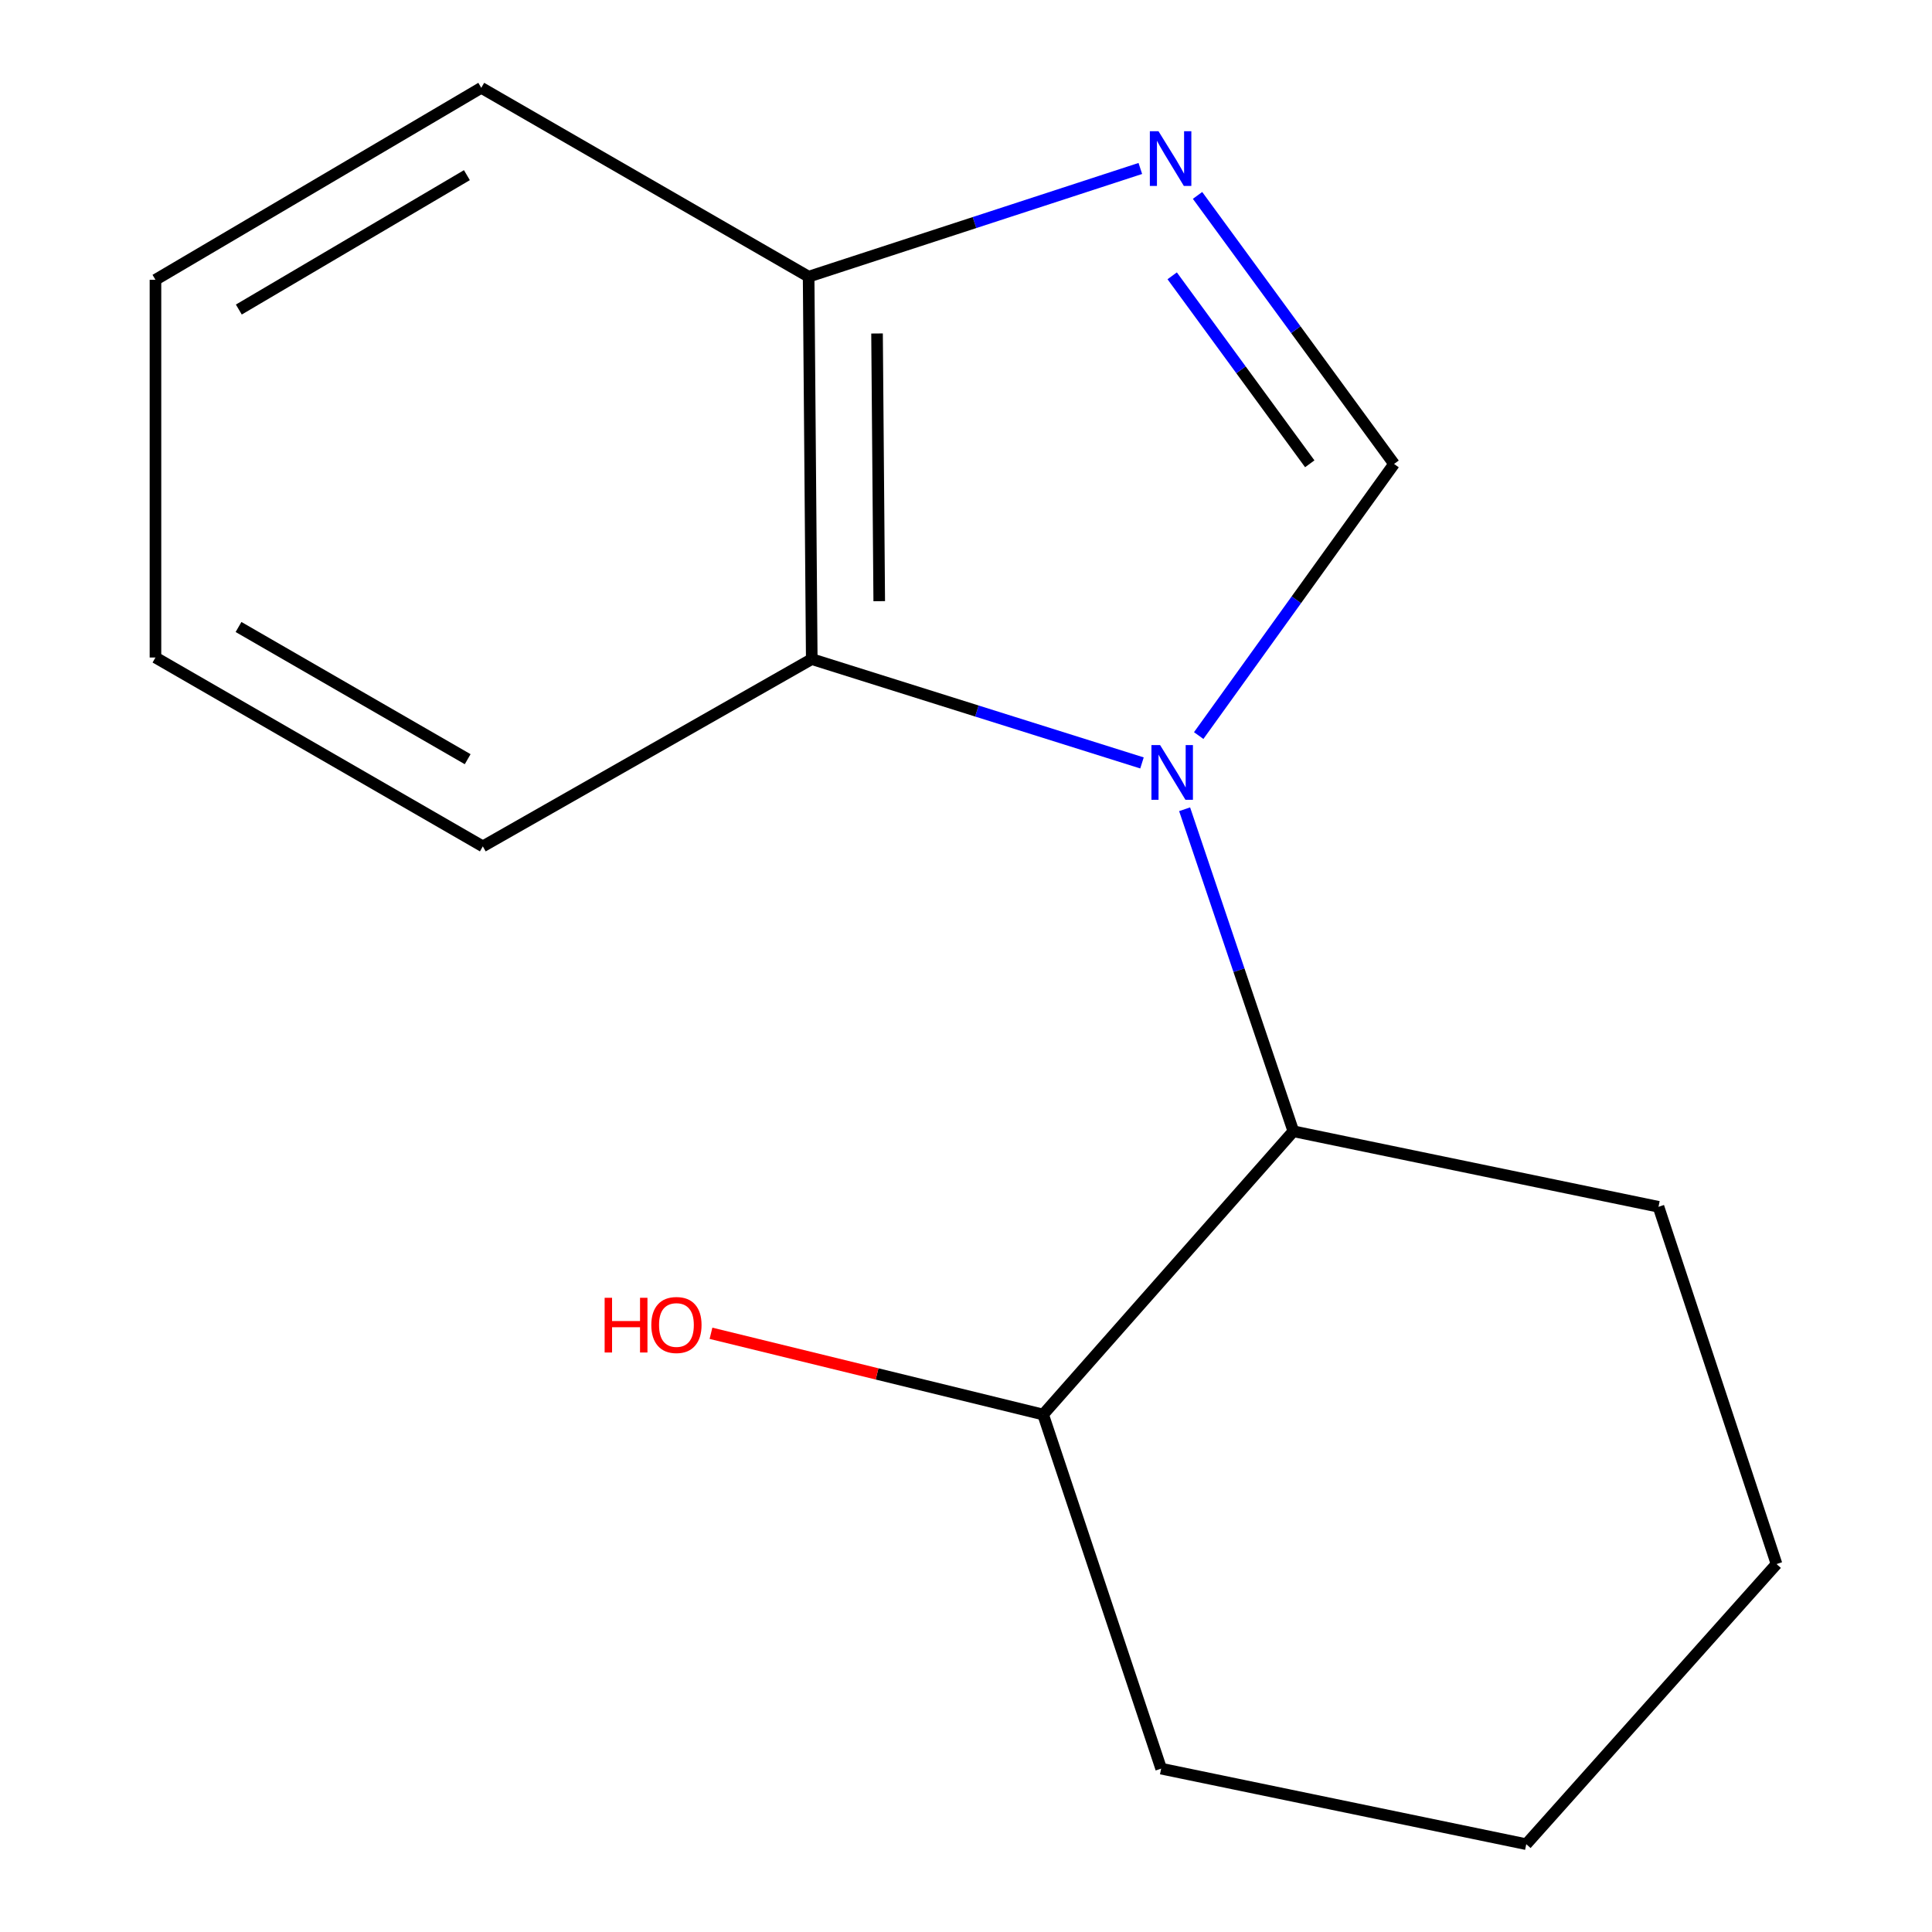 <?xml version='1.0' encoding='iso-8859-1'?>
<svg version='1.1' baseProfile='full'
              xmlns='http://www.w3.org/2000/svg'
                      xmlns:rdkit='http://www.rdkit.org/xml'
                      xmlns:xlink='http://www.w3.org/1999/xlink'
                  xml:space='preserve'
width='1000px' height='1000px' viewBox='0 0 1000 1000'>
<!-- END OF HEADER -->
<rect style='opacity:1.0;fill:#FFFFFF;stroke:none' width='1000' height='1000' x='0' y='0'> </rect>
<path class='bond-0' d='M 620.442,380.729 L 671.005,310.433' style='fill:none;fill-rule:evenodd;stroke:#0000FF;stroke-width:6px;stroke-linecap:butt;stroke-linejoin:miter;stroke-opacity:1' />
<path class='bond-0' d='M 671.005,310.433 L 721.567,240.137' style='fill:none;fill-rule:evenodd;stroke:#000000;stroke-width:6px;stroke-linecap:butt;stroke-linejoin:miter;stroke-opacity:1' />
<path class='bond-2' d='M 591.091,394.892 L 505.628,368.022' style='fill:none;fill-rule:evenodd;stroke:#0000FF;stroke-width:6px;stroke-linecap:butt;stroke-linejoin:miter;stroke-opacity:1' />
<path class='bond-2' d='M 505.628,368.022 L 420.165,341.151' style='fill:none;fill-rule:evenodd;stroke:#000000;stroke-width:6px;stroke-linecap:butt;stroke-linejoin:miter;stroke-opacity:1' />
<path class='bond-3' d='M 613.156,418.867 L 641.297,502.204' style='fill:none;fill-rule:evenodd;stroke:#0000FF;stroke-width:6px;stroke-linecap:butt;stroke-linejoin:miter;stroke-opacity:1' />
<path class='bond-3' d='M 641.297,502.204 L 669.439,585.54' style='fill:none;fill-rule:evenodd;stroke:#000000;stroke-width:6px;stroke-linecap:butt;stroke-linejoin:miter;stroke-opacity:1' />
<path class='bond-1' d='M 721.567,240.137 L 670.707,170.641' style='fill:none;fill-rule:evenodd;stroke:#000000;stroke-width:6px;stroke-linecap:butt;stroke-linejoin:miter;stroke-opacity:1' />
<path class='bond-1' d='M 670.707,170.641 L 619.846,101.146' style='fill:none;fill-rule:evenodd;stroke:#0000FF;stroke-width:6px;stroke-linecap:butt;stroke-linejoin:miter;stroke-opacity:1' />
<path class='bond-1' d='M 677.928,240.059 L 642.326,191.412' style='fill:none;fill-rule:evenodd;stroke:#000000;stroke-width:6px;stroke-linecap:butt;stroke-linejoin:miter;stroke-opacity:1' />
<path class='bond-1' d='M 642.326,191.412 L 606.723,142.765' style='fill:none;fill-rule:evenodd;stroke:#0000FF;stroke-width:6px;stroke-linecap:butt;stroke-linejoin:miter;stroke-opacity:1' />
<path class='bond-15' d='M 590.232,87.2 L 504.388,115.203' style='fill:none;fill-rule:evenodd;stroke:#0000FF;stroke-width:6px;stroke-linecap:butt;stroke-linejoin:miter;stroke-opacity:1' />
<path class='bond-15' d='M 504.388,115.203 L 418.544,143.206' style='fill:none;fill-rule:evenodd;stroke:#000000;stroke-width:6px;stroke-linecap:butt;stroke-linejoin:miter;stroke-opacity:1' />
<path class='bond-4' d='M 420.165,341.151 L 418.544,143.206' style='fill:none;fill-rule:evenodd;stroke:#000000;stroke-width:6px;stroke-linecap:butt;stroke-linejoin:miter;stroke-opacity:1' />
<path class='bond-4' d='M 455.09,311.171 L 453.955,172.61' style='fill:none;fill-rule:evenodd;stroke:#000000;stroke-width:6px;stroke-linecap:butt;stroke-linejoin:miter;stroke-opacity:1' />
<path class='bond-7' d='M 420.165,341.151 L 249.906,438.082' style='fill:none;fill-rule:evenodd;stroke:#000000;stroke-width:6px;stroke-linecap:butt;stroke-linejoin:miter;stroke-opacity:1' />
<path class='bond-5' d='M 669.439,585.54 L 539.917,732.157' style='fill:none;fill-rule:evenodd;stroke:#000000;stroke-width:6px;stroke-linecap:butt;stroke-linejoin:miter;stroke-opacity:1' />
<path class='bond-8' d='M 669.439,585.54 L 858.435,624.637' style='fill:none;fill-rule:evenodd;stroke:#000000;stroke-width:6px;stroke-linecap:butt;stroke-linejoin:miter;stroke-opacity:1' />
<path class='bond-9' d='M 418.544,143.206 L 249.105,45.455' style='fill:none;fill-rule:evenodd;stroke:#000000;stroke-width:6px;stroke-linecap:butt;stroke-linejoin:miter;stroke-opacity:1' />
<path class='bond-6' d='M 539.917,732.157 L 453.961,711.133' style='fill:none;fill-rule:evenodd;stroke:#000000;stroke-width:6px;stroke-linecap:butt;stroke-linejoin:miter;stroke-opacity:1' />
<path class='bond-6' d='M 453.961,711.133 L 368.004,690.108' style='fill:none;fill-rule:evenodd;stroke:#FF0000;stroke-width:6px;stroke-linecap:butt;stroke-linejoin:miter;stroke-opacity:1' />
<path class='bond-10' d='M 539.917,732.157 L 601.014,915.449' style='fill:none;fill-rule:evenodd;stroke:#000000;stroke-width:6px;stroke-linecap:butt;stroke-linejoin:miter;stroke-opacity:1' />
<path class='bond-11' d='M 249.906,438.082 L 80.468,340.331' style='fill:none;fill-rule:evenodd;stroke:#000000;stroke-width:6px;stroke-linecap:butt;stroke-linejoin:miter;stroke-opacity:1' />
<path class='bond-11' d='M 242.065,392.956 L 123.458,324.53' style='fill:none;fill-rule:evenodd;stroke:#000000;stroke-width:6px;stroke-linecap:butt;stroke-linejoin:miter;stroke-opacity:1' />
<path class='bond-12' d='M 858.435,624.637 L 919.532,809.55' style='fill:none;fill-rule:evenodd;stroke:#000000;stroke-width:6px;stroke-linecap:butt;stroke-linejoin:miter;stroke-opacity:1' />
<path class='bond-17' d='M 249.105,45.455 L 80.468,144.828' style='fill:none;fill-rule:evenodd;stroke:#000000;stroke-width:6px;stroke-linecap:butt;stroke-linejoin:miter;stroke-opacity:1' />
<path class='bond-17' d='M 241.664,90.66 L 123.618,160.222' style='fill:none;fill-rule:evenodd;stroke:#000000;stroke-width:6px;stroke-linecap:butt;stroke-linejoin:miter;stroke-opacity:1' />
<path class='bond-16' d='M 601.014,915.449 L 789.992,954.545' style='fill:none;fill-rule:evenodd;stroke:#000000;stroke-width:6px;stroke-linecap:butt;stroke-linejoin:miter;stroke-opacity:1' />
<path class='bond-13' d='M 80.468,340.331 L 80.468,144.828' style='fill:none;fill-rule:evenodd;stroke:#000000;stroke-width:6px;stroke-linecap:butt;stroke-linejoin:miter;stroke-opacity:1' />
<path class='bond-14' d='M 919.532,809.55 L 789.992,954.545' style='fill:none;fill-rule:evenodd;stroke:#000000;stroke-width:6px;stroke-linecap:butt;stroke-linejoin:miter;stroke-opacity:1' />
<path  class='atom-0' d='M 600.46 385.646
L 609.74 400.646
Q 610.66 402.126, 612.14 404.806
Q 613.62 407.486, 613.7 407.646
L 613.7 385.646
L 617.46 385.646
L 617.46 413.966
L 613.58 413.966
L 603.62 397.566
Q 602.46 395.646, 601.22 393.446
Q 600.02 391.246, 599.66 390.566
L 599.66 413.966
L 595.98 413.966
L 595.98 385.646
L 600.46 385.646
' fill='#0000FF'/>
<path  class='atom-2' d='M 599.639 67.929
L 608.919 82.929
Q 609.839 84.409, 611.319 87.089
Q 612.799 89.769, 612.879 89.929
L 612.879 67.929
L 616.639 67.929
L 616.639 96.249
L 612.759 96.249
L 602.799 79.849
Q 601.639 77.929, 600.399 75.729
Q 599.199 73.529, 598.839 72.849
L 598.839 96.249
L 595.159 96.249
L 595.159 67.929
L 599.639 67.929
' fill='#0000FF'/>
<path  class='atom-7' d='M 312.96 671.734
L 316.8 671.734
L 316.8 683.774
L 331.28 683.774
L 331.28 671.734
L 335.12 671.734
L 335.12 700.054
L 331.28 700.054
L 331.28 686.974
L 316.8 686.974
L 316.8 700.054
L 312.96 700.054
L 312.96 671.734
' fill='#FF0000'/>
<path  class='atom-7' d='M 337.12 685.814
Q 337.12 679.014, 340.48 675.214
Q 343.84 671.414, 350.12 671.414
Q 356.4 671.414, 359.76 675.214
Q 363.12 679.014, 363.12 685.814
Q 363.12 692.694, 359.72 696.614
Q 356.32 700.494, 350.12 700.494
Q 343.88 700.494, 340.48 696.614
Q 337.12 692.734, 337.12 685.814
M 350.12 697.294
Q 354.44 697.294, 356.76 694.414
Q 359.12 691.494, 359.12 685.814
Q 359.12 680.254, 356.76 677.454
Q 354.44 674.614, 350.12 674.614
Q 345.8 674.614, 343.44 677.414
Q 341.12 680.214, 341.12 685.814
Q 341.12 691.534, 343.44 694.414
Q 345.8 697.294, 350.12 697.294
' fill='#FF0000'/>
</svg>
